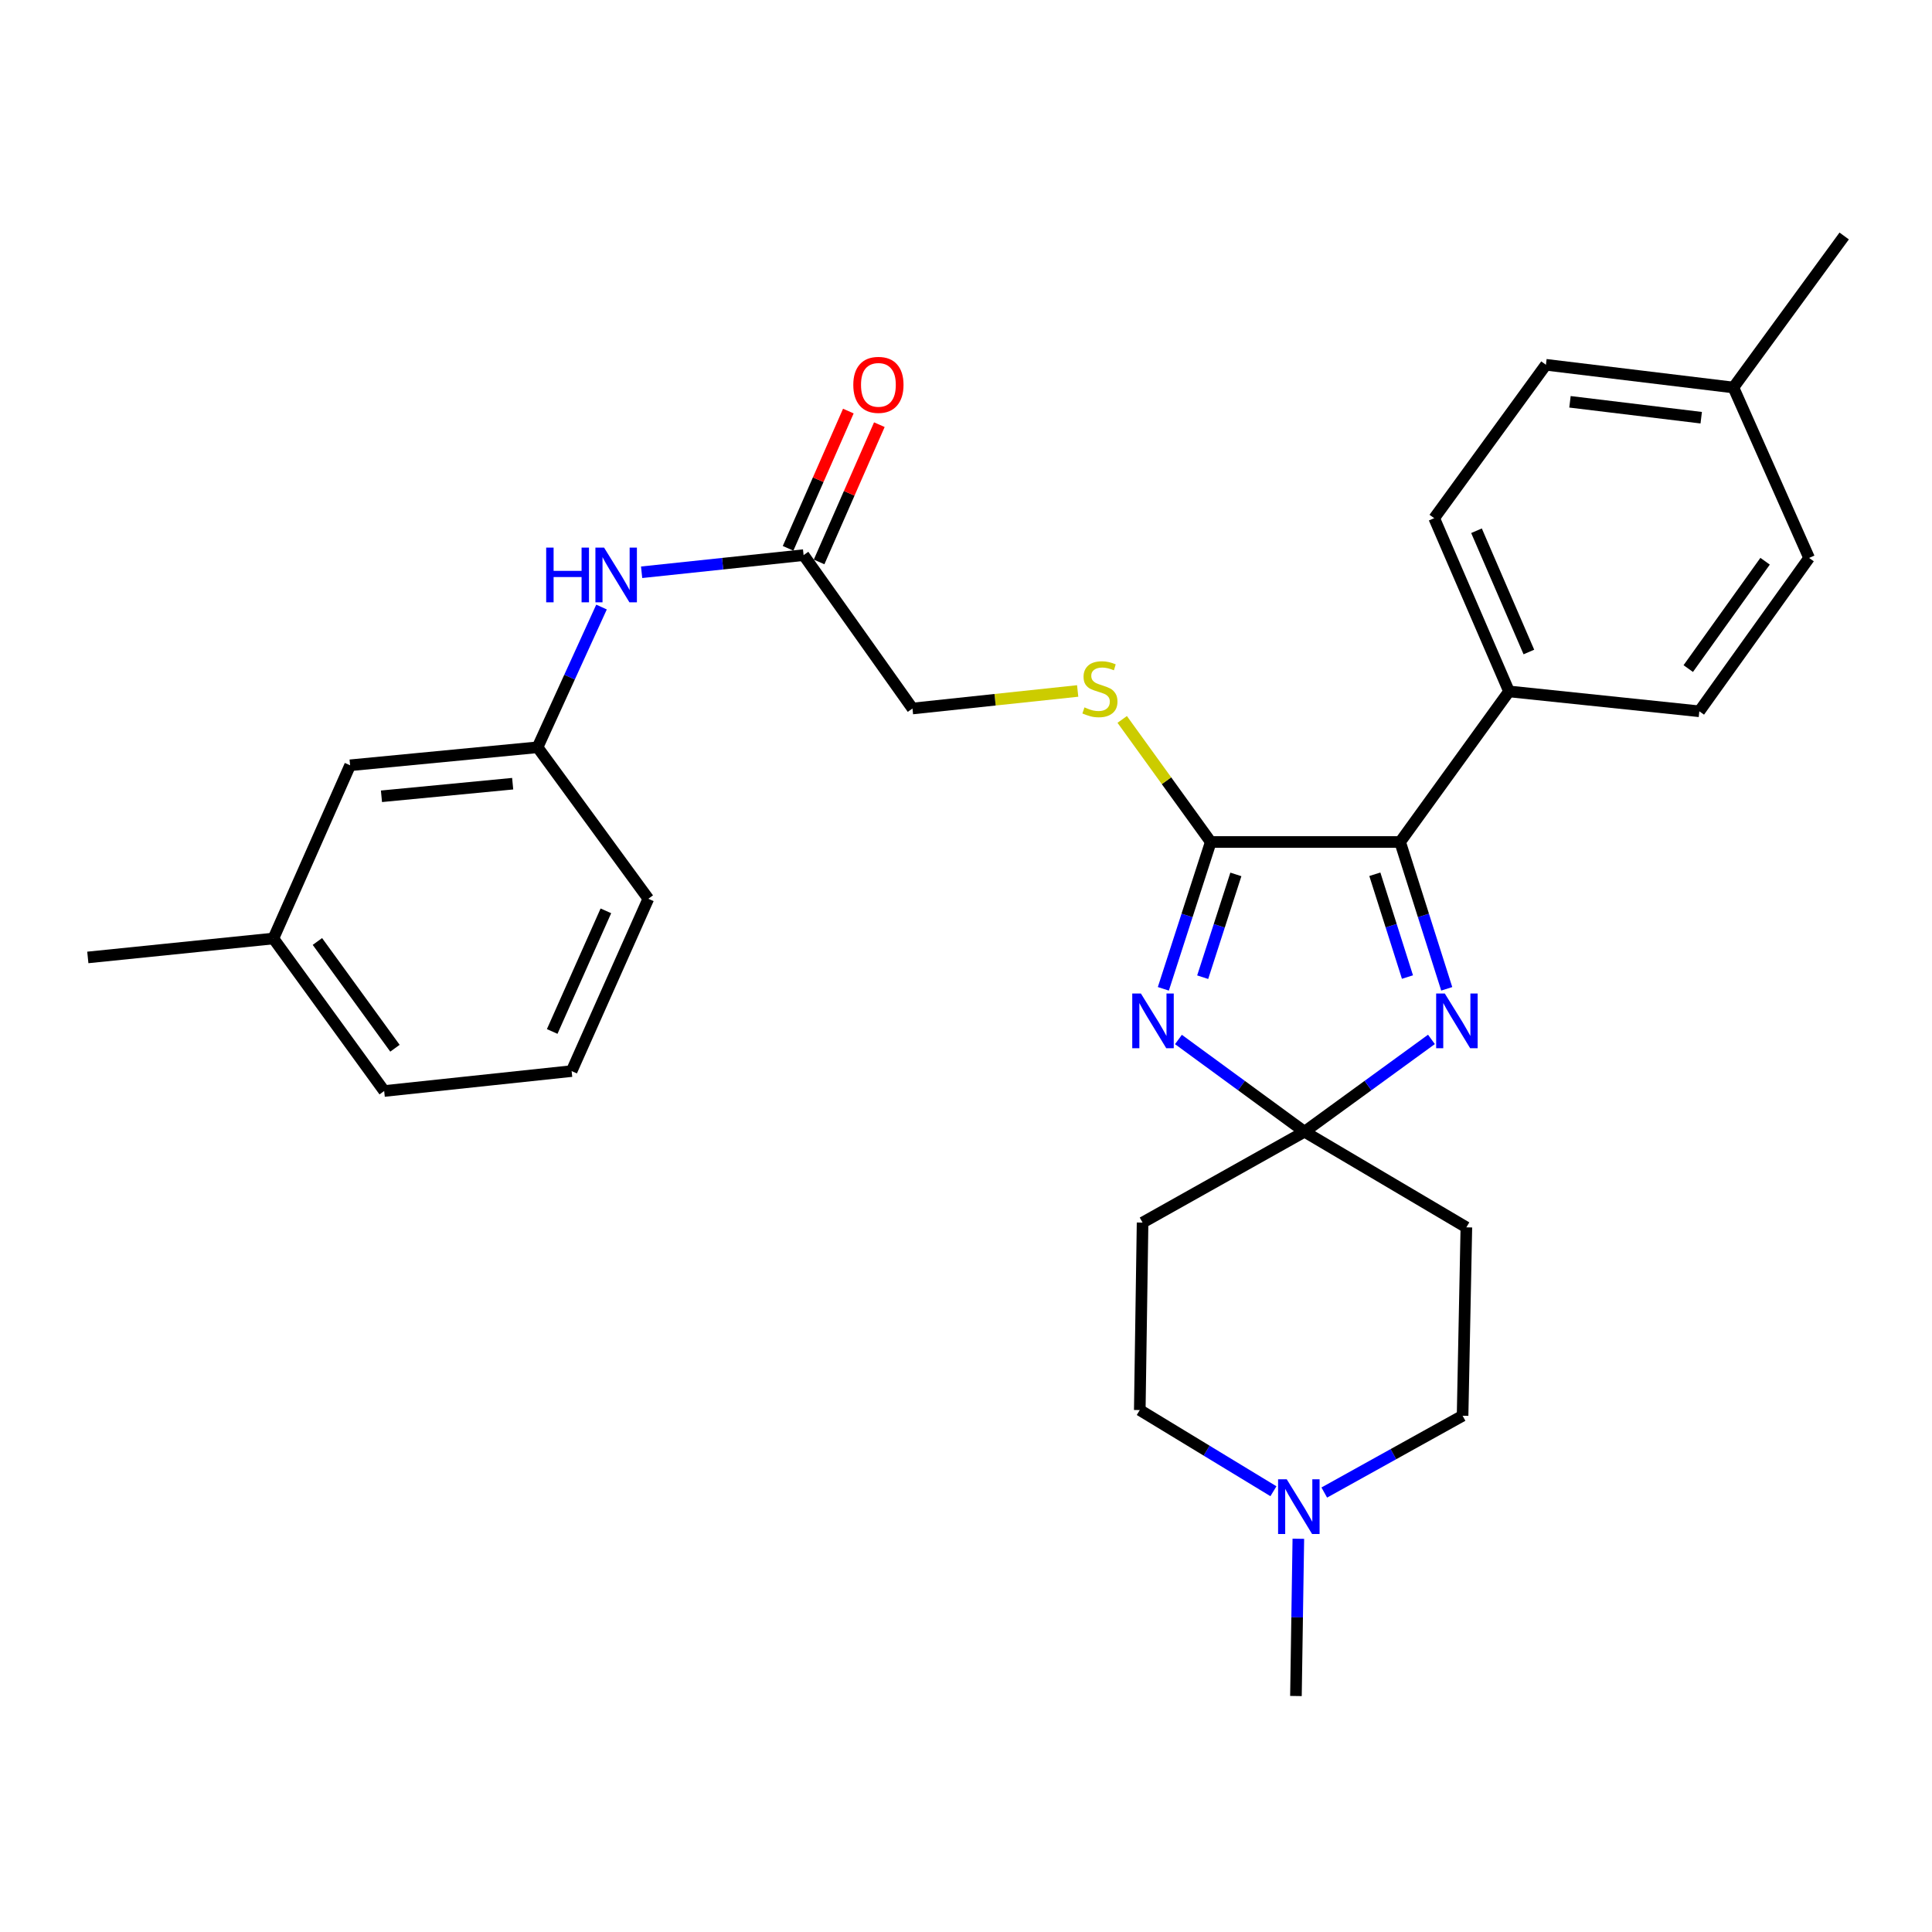 <?xml version='1.0' encoding='iso-8859-1'?>
<svg version='1.1' baseProfile='full'
              xmlns='http://www.w3.org/2000/svg'
                      xmlns:rdkit='http://www.rdkit.org/xml'
                      xmlns:xlink='http://www.w3.org/1999/xlink'
                  xml:space='preserve'
width='1000px' height='1000px' viewBox='0 0 1000 1000'>
<!-- END OF HEADER -->
<rect style='opacity:1.0;fill:#FFFFFF;stroke:none' width='1000' height='1000' x='0' y='0'> </rect>
<path class='bond-0' d='M 609.96,538.038 L 642.588,561.908' style='fill:none;fill-rule:evenodd;stroke:#0000FF;stroke-width:6px;stroke-linecap:butt;stroke-linejoin:miter;stroke-opacity:1' />
<path class='bond-0' d='M 642.588,561.908 L 675.216,585.777' style='fill:none;fill-rule:evenodd;stroke:#000000;stroke-width:6px;stroke-linecap:butt;stroke-linejoin:miter;stroke-opacity:1' />
<path class='bond-1' d='M 602.147,511.812 L 614.416,473.811' style='fill:none;fill-rule:evenodd;stroke:#0000FF;stroke-width:6px;stroke-linecap:butt;stroke-linejoin:miter;stroke-opacity:1' />
<path class='bond-1' d='M 614.416,473.811 L 626.685,435.811' style='fill:none;fill-rule:evenodd;stroke:#000000;stroke-width:6px;stroke-linecap:butt;stroke-linejoin:miter;stroke-opacity:1' />
<path class='bond-1' d='M 622.508,505.797 L 631.096,479.196' style='fill:none;fill-rule:evenodd;stroke:#0000FF;stroke-width:6px;stroke-linecap:butt;stroke-linejoin:miter;stroke-opacity:1' />
<path class='bond-1' d='M 631.096,479.196 L 639.684,452.596' style='fill:none;fill-rule:evenodd;stroke:#000000;stroke-width:6px;stroke-linecap:butt;stroke-linejoin:miter;stroke-opacity:1' />
<path class='bond-2' d='M 675.216,585.777 L 708.064,561.884' style='fill:none;fill-rule:evenodd;stroke:#000000;stroke-width:6px;stroke-linecap:butt;stroke-linejoin:miter;stroke-opacity:1' />
<path class='bond-2' d='M 708.064,561.884 L 740.911,537.99' style='fill:none;fill-rule:evenodd;stroke:#0000FF;stroke-width:6px;stroke-linecap:butt;stroke-linejoin:miter;stroke-opacity:1' />
<path class='bond-5' d='M 675.216,585.777 L 758.988,635.273' style='fill:none;fill-rule:evenodd;stroke:#000000;stroke-width:6px;stroke-linecap:butt;stroke-linejoin:miter;stroke-opacity:1' />
<path class='bond-6' d='M 675.216,585.777 L 591.396,632.809' style='fill:none;fill-rule:evenodd;stroke:#000000;stroke-width:6px;stroke-linecap:butt;stroke-linejoin:miter;stroke-opacity:1' />
<path class='bond-3' d='M 626.685,435.811 L 724.702,435.811' style='fill:none;fill-rule:evenodd;stroke:#000000;stroke-width:6px;stroke-linecap:butt;stroke-linejoin:miter;stroke-opacity:1' />
<path class='bond-4' d='M 626.685,435.811 L 603.767,404.093' style='fill:none;fill-rule:evenodd;stroke:#000000;stroke-width:6px;stroke-linecap:butt;stroke-linejoin:miter;stroke-opacity:1' />
<path class='bond-4' d='M 603.767,404.093 L 580.85,372.376' style='fill:none;fill-rule:evenodd;stroke:#CCCC00;stroke-width:6px;stroke-linecap:butt;stroke-linejoin:miter;stroke-opacity:1' />
<path class='bond-29' d='M 748.825,511.816 L 736.763,473.813' style='fill:none;fill-rule:evenodd;stroke:#0000FF;stroke-width:6px;stroke-linecap:butt;stroke-linejoin:miter;stroke-opacity:1' />
<path class='bond-29' d='M 736.763,473.813 L 724.702,435.811' style='fill:none;fill-rule:evenodd;stroke:#000000;stroke-width:6px;stroke-linecap:butt;stroke-linejoin:miter;stroke-opacity:1' />
<path class='bond-29' d='M 728.5,505.717 L 720.057,479.115' style='fill:none;fill-rule:evenodd;stroke:#0000FF;stroke-width:6px;stroke-linecap:butt;stroke-linejoin:miter;stroke-opacity:1' />
<path class='bond-29' d='M 720.057,479.115 L 711.614,452.514' style='fill:none;fill-rule:evenodd;stroke:#000000;stroke-width:6px;stroke-linecap:butt;stroke-linejoin:miter;stroke-opacity:1' />
<path class='bond-9' d='M 724.702,435.811 L 781.063,357.872' style='fill:none;fill-rule:evenodd;stroke:#000000;stroke-width:6px;stroke-linecap:butt;stroke-linejoin:miter;stroke-opacity:1' />
<path class='bond-15' d='M 557.802,357.644 L 515.049,362.184' style='fill:none;fill-rule:evenodd;stroke:#CCCC00;stroke-width:6px;stroke-linecap:butt;stroke-linejoin:miter;stroke-opacity:1' />
<path class='bond-15' d='M 515.049,362.184 L 472.297,366.723' style='fill:none;fill-rule:evenodd;stroke:#000000;stroke-width:6px;stroke-linecap:butt;stroke-linejoin:miter;stroke-opacity:1' />
<path class='bond-13' d='M 758.988,635.273 L 757.03,732.784' style='fill:none;fill-rule:evenodd;stroke:#000000;stroke-width:6px;stroke-linecap:butt;stroke-linejoin:miter;stroke-opacity:1' />
<path class='bond-14' d='M 591.396,632.809 L 589.945,729.843' style='fill:none;fill-rule:evenodd;stroke:#000000;stroke-width:6px;stroke-linecap:butt;stroke-linejoin:miter;stroke-opacity:1' />
<path class='bond-7' d='M 659.127,771.86 L 624.536,750.852' style='fill:none;fill-rule:evenodd;stroke:#0000FF;stroke-width:6px;stroke-linecap:butt;stroke-linejoin:miter;stroke-opacity:1' />
<path class='bond-7' d='M 624.536,750.852 L 589.945,729.843' style='fill:none;fill-rule:evenodd;stroke:#000000;stroke-width:6px;stroke-linecap:butt;stroke-linejoin:miter;stroke-opacity:1' />
<path class='bond-23' d='M 672.021,796.456 L 671.399,837.154' style='fill:none;fill-rule:evenodd;stroke:#0000FF;stroke-width:6px;stroke-linecap:butt;stroke-linejoin:miter;stroke-opacity:1' />
<path class='bond-23' d='M 671.399,837.154 L 670.776,877.853' style='fill:none;fill-rule:evenodd;stroke:#000000;stroke-width:6px;stroke-linecap:butt;stroke-linejoin:miter;stroke-opacity:1' />
<path class='bond-30' d='M 685.439,772.536 L 721.235,752.66' style='fill:none;fill-rule:evenodd;stroke:#0000FF;stroke-width:6px;stroke-linecap:butt;stroke-linejoin:miter;stroke-opacity:1' />
<path class='bond-30' d='M 721.235,752.66 L 757.03,732.784' style='fill:none;fill-rule:evenodd;stroke:#000000;stroke-width:6px;stroke-linecap:butt;stroke-linejoin:miter;stroke-opacity:1' />
<path class='bond-8' d='M 415.936,287.333 L 472.297,366.723' style='fill:none;fill-rule:evenodd;stroke:#000000;stroke-width:6px;stroke-linecap:butt;stroke-linejoin:miter;stroke-opacity:1' />
<path class='bond-10' d='M 415.936,287.333 L 374.019,291.768' style='fill:none;fill-rule:evenodd;stroke:#000000;stroke-width:6px;stroke-linecap:butt;stroke-linejoin:miter;stroke-opacity:1' />
<path class='bond-10' d='M 374.019,291.768 L 332.101,296.203' style='fill:none;fill-rule:evenodd;stroke:#0000FF;stroke-width:6px;stroke-linecap:butt;stroke-linejoin:miter;stroke-opacity:1' />
<path class='bond-12' d='M 423.961,290.856 L 439.555,255.335' style='fill:none;fill-rule:evenodd;stroke:#000000;stroke-width:6px;stroke-linecap:butt;stroke-linejoin:miter;stroke-opacity:1' />
<path class='bond-12' d='M 439.555,255.335 L 455.15,219.813' style='fill:none;fill-rule:evenodd;stroke:#FF0000;stroke-width:6px;stroke-linecap:butt;stroke-linejoin:miter;stroke-opacity:1' />
<path class='bond-12' d='M 407.912,283.811 L 423.506,248.289' style='fill:none;fill-rule:evenodd;stroke:#000000;stroke-width:6px;stroke-linecap:butt;stroke-linejoin:miter;stroke-opacity:1' />
<path class='bond-12' d='M 423.506,248.289 L 439.101,212.767' style='fill:none;fill-rule:evenodd;stroke:#FF0000;stroke-width:6px;stroke-linecap:butt;stroke-linejoin:miter;stroke-opacity:1' />
<path class='bond-16' d='M 781.063,357.872 L 742.337,268.209' style='fill:none;fill-rule:evenodd;stroke:#000000;stroke-width:6px;stroke-linecap:butt;stroke-linejoin:miter;stroke-opacity:1' />
<path class='bond-16' d='M 791.344,337.473 L 764.236,274.709' style='fill:none;fill-rule:evenodd;stroke:#000000;stroke-width:6px;stroke-linecap:butt;stroke-linejoin:miter;stroke-opacity:1' />
<path class='bond-17' d='M 781.063,357.872 L 879.567,368.164' style='fill:none;fill-rule:evenodd;stroke:#000000;stroke-width:6px;stroke-linecap:butt;stroke-linejoin:miter;stroke-opacity:1' />
<path class='bond-11' d='M 311.345,314.208 L 294.792,350.5' style='fill:none;fill-rule:evenodd;stroke:#0000FF;stroke-width:6px;stroke-linecap:butt;stroke-linejoin:miter;stroke-opacity:1' />
<path class='bond-11' d='M 294.792,350.5 L 278.239,386.792' style='fill:none;fill-rule:evenodd;stroke:#000000;stroke-width:6px;stroke-linecap:butt;stroke-linejoin:miter;stroke-opacity:1' />
<path class='bond-18' d='M 278.239,386.792 L 181.214,396.111' style='fill:none;fill-rule:evenodd;stroke:#000000;stroke-width:6px;stroke-linecap:butt;stroke-linejoin:miter;stroke-opacity:1' />
<path class='bond-18' d='M 265.361,405.637 L 197.444,412.16' style='fill:none;fill-rule:evenodd;stroke:#000000;stroke-width:6px;stroke-linecap:butt;stroke-linejoin:miter;stroke-opacity:1' />
<path class='bond-25' d='M 278.239,386.792 L 335.573,465.198' style='fill:none;fill-rule:evenodd;stroke:#000000;stroke-width:6px;stroke-linecap:butt;stroke-linejoin:miter;stroke-opacity:1' />
<path class='bond-20' d='M 742.337,268.209 L 800.167,188.81' style='fill:none;fill-rule:evenodd;stroke:#000000;stroke-width:6px;stroke-linecap:butt;stroke-linejoin:miter;stroke-opacity:1' />
<path class='bond-19' d='M 879.567,368.164 L 936.385,288.784' style='fill:none;fill-rule:evenodd;stroke:#000000;stroke-width:6px;stroke-linecap:butt;stroke-linejoin:miter;stroke-opacity:1' />
<path class='bond-19' d='M 873.837,346.056 L 913.61,290.49' style='fill:none;fill-rule:evenodd;stroke:#000000;stroke-width:6px;stroke-linecap:butt;stroke-linejoin:miter;stroke-opacity:1' />
<path class='bond-22' d='M 181.214,396.111 L 141.505,485.764' style='fill:none;fill-rule:evenodd;stroke:#000000;stroke-width:6px;stroke-linecap:butt;stroke-linejoin:miter;stroke-opacity:1' />
<path class='bond-21' d='M 936.385,288.784 L 897.211,200.573' style='fill:none;fill-rule:evenodd;stroke:#000000;stroke-width:6px;stroke-linecap:butt;stroke-linejoin:miter;stroke-opacity:1' />
<path class='bond-31' d='M 800.167,188.81 L 897.211,200.573' style='fill:none;fill-rule:evenodd;stroke:#000000;stroke-width:6px;stroke-linecap:butt;stroke-linejoin:miter;stroke-opacity:1' />
<path class='bond-31' d='M 812.615,207.974 L 880.546,216.208' style='fill:none;fill-rule:evenodd;stroke:#000000;stroke-width:6px;stroke-linecap:butt;stroke-linejoin:miter;stroke-opacity:1' />
<path class='bond-27' d='M 897.211,200.573 L 954.545,122.147' style='fill:none;fill-rule:evenodd;stroke:#000000;stroke-width:6px;stroke-linecap:butt;stroke-linejoin:miter;stroke-opacity:1' />
<path class='bond-28' d='M 141.505,485.764 L 45.455,495.569' style='fill:none;fill-rule:evenodd;stroke:#000000;stroke-width:6px;stroke-linecap:butt;stroke-linejoin:miter;stroke-opacity:1' />
<path class='bond-32' d='M 141.505,485.764 L 198.849,564.706' style='fill:none;fill-rule:evenodd;stroke:#000000;stroke-width:6px;stroke-linecap:butt;stroke-linejoin:miter;stroke-opacity:1' />
<path class='bond-32' d='M 164.288,487.304 L 204.428,542.563' style='fill:none;fill-rule:evenodd;stroke:#000000;stroke-width:6px;stroke-linecap:butt;stroke-linejoin:miter;stroke-opacity:1' />
<path class='bond-24' d='M 295.873,554.394 L 335.573,465.198' style='fill:none;fill-rule:evenodd;stroke:#000000;stroke-width:6px;stroke-linecap:butt;stroke-linejoin:miter;stroke-opacity:1' />
<path class='bond-24' d='M 285.815,533.887 L 313.605,471.45' style='fill:none;fill-rule:evenodd;stroke:#000000;stroke-width:6px;stroke-linecap:butt;stroke-linejoin:miter;stroke-opacity:1' />
<path class='bond-26' d='M 295.873,554.394 L 198.849,564.706' style='fill:none;fill-rule:evenodd;stroke:#000000;stroke-width:6px;stroke-linecap:butt;stroke-linejoin:miter;stroke-opacity:1' />
<path  class='atom-0' d='M 590.531 514.244
L 599.811 529.244
Q 600.731 530.724, 602.211 533.404
Q 603.691 536.084, 603.771 536.244
L 603.771 514.244
L 607.531 514.244
L 607.531 542.564
L 603.651 542.564
L 593.691 526.164
Q 592.531 524.244, 591.291 522.044
Q 590.091 519.844, 589.731 519.164
L 589.731 542.564
L 586.051 542.564
L 586.051 514.244
L 590.531 514.244
' fill='#0000FF'/>
<path  class='atom-3' d='M 747.83 514.244
L 757.11 529.244
Q 758.03 530.724, 759.51 533.404
Q 760.99 536.084, 761.07 536.244
L 761.07 514.244
L 764.83 514.244
L 764.83 542.564
L 760.95 542.564
L 750.99 526.164
Q 749.83 524.244, 748.59 522.044
Q 747.39 519.844, 747.03 519.164
L 747.03 542.564
L 743.35 542.564
L 743.35 514.244
L 747.83 514.244
' fill='#0000FF'/>
<path  class='atom-5' d='M 561.321 366.141
Q 561.641 366.261, 562.961 366.821
Q 564.281 367.381, 565.721 367.741
Q 567.201 368.061, 568.641 368.061
Q 571.321 368.061, 572.881 366.781
Q 574.441 365.461, 574.441 363.181
Q 574.441 361.621, 573.641 360.661
Q 572.881 359.701, 571.681 359.181
Q 570.481 358.661, 568.481 358.061
Q 565.961 357.301, 564.441 356.581
Q 562.961 355.861, 561.881 354.341
Q 560.841 352.821, 560.841 350.261
Q 560.841 346.701, 563.241 344.501
Q 565.681 342.301, 570.481 342.301
Q 573.761 342.301, 577.481 343.861
L 576.561 346.941
Q 573.161 345.541, 570.601 345.541
Q 567.841 345.541, 566.321 346.701
Q 564.801 347.821, 564.841 349.781
Q 564.841 351.301, 565.601 352.221
Q 566.401 353.141, 567.521 353.661
Q 568.681 354.181, 570.601 354.781
Q 573.161 355.581, 574.681 356.381
Q 576.201 357.181, 577.281 358.821
Q 578.401 360.421, 578.401 363.181
Q 578.401 367.101, 575.761 369.221
Q 573.161 371.301, 568.801 371.301
Q 566.281 371.301, 564.361 370.741
Q 562.481 370.221, 560.241 369.301
L 561.321 366.141
' fill='#CCCC00'/>
<path  class='atom-8' d='M 666.015 765.685
L 675.295 780.685
Q 676.215 782.165, 677.695 784.845
Q 679.175 787.525, 679.255 787.685
L 679.255 765.685
L 683.015 765.685
L 683.015 794.005
L 679.135 794.005
L 669.175 777.605
Q 668.015 775.685, 666.775 773.485
Q 665.575 771.285, 665.215 770.605
L 665.215 794.005
L 661.535 794.005
L 661.535 765.685
L 666.015 765.685
' fill='#0000FF'/>
<path  class='atom-11' d='M 282.702 283.437
L 286.542 283.437
L 286.542 295.477
L 301.022 295.477
L 301.022 283.437
L 304.862 283.437
L 304.862 311.757
L 301.022 311.757
L 301.022 298.677
L 286.542 298.677
L 286.542 311.757
L 282.702 311.757
L 282.702 283.437
' fill='#0000FF'/>
<path  class='atom-11' d='M 312.662 283.437
L 321.942 298.437
Q 322.862 299.917, 324.342 302.597
Q 325.822 305.277, 325.902 305.437
L 325.902 283.437
L 329.662 283.437
L 329.662 311.757
L 325.782 311.757
L 315.822 295.357
Q 314.662 293.437, 313.422 291.237
Q 312.222 289.037, 311.862 288.357
L 311.862 311.757
L 308.182 311.757
L 308.182 283.437
L 312.662 283.437
' fill='#0000FF'/>
<path  class='atom-13' d='M 441.662 199.202
Q 441.662 192.402, 445.022 188.602
Q 448.382 184.802, 454.662 184.802
Q 460.942 184.802, 464.302 188.602
Q 467.662 192.402, 467.662 199.202
Q 467.662 206.082, 464.262 210.002
Q 460.862 213.882, 454.662 213.882
Q 448.422 213.882, 445.022 210.002
Q 441.662 206.122, 441.662 199.202
M 454.662 210.682
Q 458.982 210.682, 461.302 207.802
Q 463.662 204.882, 463.662 199.202
Q 463.662 193.642, 461.302 190.842
Q 458.982 188.002, 454.662 188.002
Q 450.342 188.002, 447.982 190.802
Q 445.662 193.602, 445.662 199.202
Q 445.662 204.922, 447.982 207.802
Q 450.342 210.682, 454.662 210.682
' fill='#FF0000'/>
</svg>
